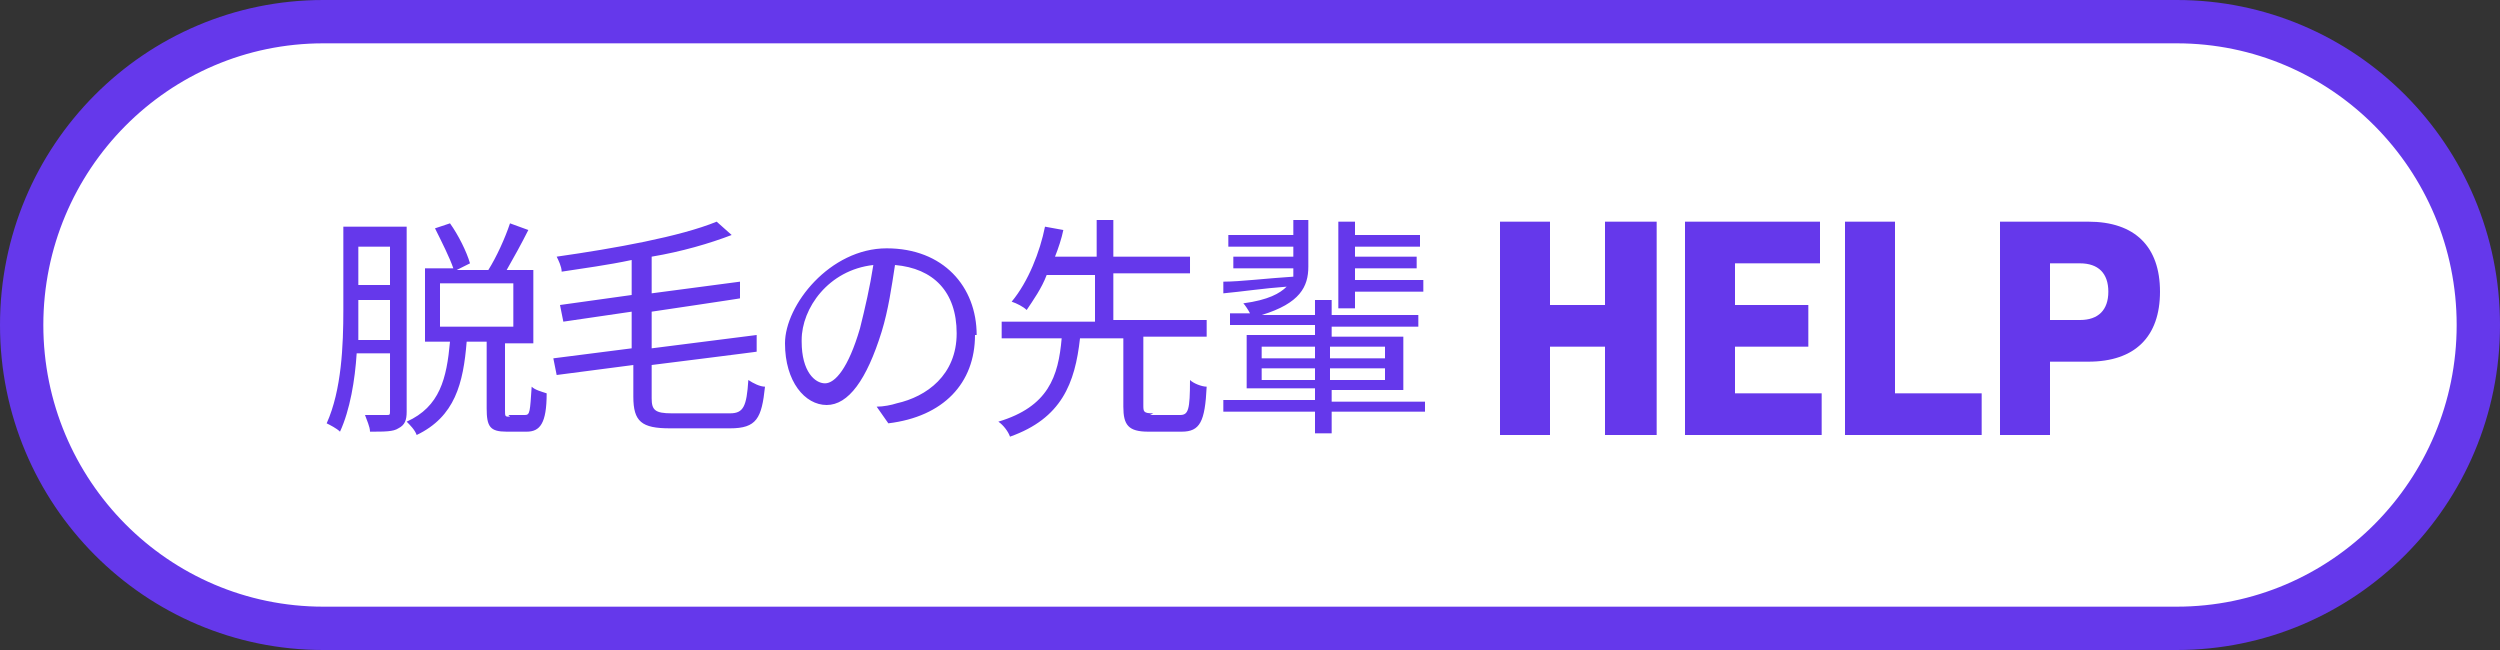 <?xml version="1.0" encoding="UTF-8"?>
<svg id="_레이어_1" data-name="레이어_1" xmlns="http://www.w3.org/2000/svg" xmlns:xlink="http://www.w3.org/1999/xlink" version="1.1" viewBox="0 0 150 39">
  <rect x="0" y="0" width="150" height="39" fill="#333333" stroke="none"/>
  <!-- Generator: Adobe Illustrator 29.2.1, SVG Export Plug-In . SVG Version: 2.1.0 Build 116)  -->
  <defs>
    <style>
      .st0 {
        fill: none;
      }

      .st1 {
        fill: #fff;
      }

      .st2 {
        fill: #6538eb;
      }

      .st3 {
        clip-path: url(#clippath);
      }
    </style>
    <clipPath id="clippath">
      <rect class="st0" y="0" width="150" height="39"/>
    </clipPath>
  </defs>
  <g class="st3">
    <g>
      <path class="st1" d="M19.4,37.7C9.4,37.7,1.3,29.5,1.3,19.5S9.4,1.3,19.4,1.3h111.2c10,0,18.1,8.2,18.1,18.2s-8.1,18.2-18.1,18.2H19.4Z"/>
      <path class="st2" d="M130.6,2.6c9.3,0,16.8,7.6,16.8,16.9s-7.5,16.9-16.8,16.9H19.4c-9.3,0-16.8-7.6-16.8-16.9S10.1,2.6,19.4,2.6h111.2ZM130.6,0H19.4C8.7,0,0,8.7,0,19.5s8.7,19.5,19.4,19.5h111.2c10.7,0,19.4-8.7,19.4-19.5S141.3,0,130.6,0Z"/>
      <path class="st2" d="M21.5,20.4h1.9v-2.4h-1.9v.8c0,.5,0,1,0,1.6ZM23.4,14.8h-1.9v2.3h1.9v-2.3ZM24.4,13.8v10.9c0,.5-.1.8-.5,1-.3.2-.8.2-1.7.2,0-.3-.2-.7-.3-1,.6,0,1.2,0,1.3,0,.2,0,.2,0,.2-.3v-3.4h-2c-.1,1.6-.4,3.4-1,4.7-.2-.2-.6-.4-.8-.5.9-2,1-4.7,1-6.8v-5h3.8ZM26.4,17v2.6h4.4v-2.6h-4.4ZM30.5,24.9h1c.3,0,.3-.2.4-1.7.2.2.6.3.9.4,0,1.8-.4,2.3-1.2,2.3h-1.2c-1,0-1.2-.3-1.2-1.4v-4h-1.2c-.2,2.5-.7,4.5-3,5.6-.1-.3-.4-.6-.6-.8,2-.9,2.4-2.6,2.6-4.8h-1.5v-4.4h1.7c-.2-.6-.7-1.6-1.1-2.4l.9-.3c.5.7,1,1.7,1.2,2.4l-.8.4h1.9c.5-.8,1-1.9,1.3-2.8l1.1.4c-.4.8-.9,1.7-1.3,2.4h1.6v4.4h-1.7v4c0,.4,0,.4.3.4ZM40.3,24.8h3.5c.8,0,1-.4,1.1-2,.3.2.7.4,1,.4-.2,1.9-.5,2.5-2.1,2.5h-3.6c-1.7,0-2.2-.4-2.2-1.9v-1.9l-4.6.6-.2-1,4.7-.6v-2.2l-4.1.6-.2-1,4.3-.6v-2.1c-1.4.3-2.9.5-4.2.7,0-.3-.2-.7-.3-.9,3.5-.5,7.4-1.2,9.6-2.1l.9.8c-1.3.5-3,1-4.8,1.3v2.2l5.3-.7v1c.1,0-5.3.8-5.3.8v2.2l6.3-.8v1c.1,0-6.3.8-6.3.8v2c0,.7.2.9,1.2.9ZM58.5,20.1c0,2.9-1.9,4.9-5.2,5.3l-.7-1c.4,0,.9-.1,1.2-.2,1.8-.4,3.6-1.7,3.6-4.2s-1.4-3.9-3.7-4.1c-.2,1.3-.4,2.7-.8,4-.9,2.9-2,4.4-3.3,4.4s-2.5-1.4-2.5-3.7,2.7-5.7,6.1-5.7,5.4,2.3,5.4,5.2ZM48.1,20.5c0,1.8.8,2.5,1.4,2.5s1.4-.9,2.1-3.3c.3-1.2.6-2.5.8-3.8-2.7.3-4.3,2.6-4.3,4.5ZM69,24.9h1.8c.5,0,.6-.3.6-2.1.2.2.7.4,1,.4-.1,2.1-.4,2.7-1.5,2.7h-2c-1.2,0-1.5-.4-1.5-1.5v-4.1h-2.6c-.3,2.7-1.1,4.8-4.2,5.9-.1-.3-.4-.7-.7-.9,3-.9,3.6-2.7,3.8-5h-3.6v-1h5.6v-2.8h-2.9c-.3.8-.8,1.5-1.2,2.1-.2-.2-.6-.4-.9-.5,1-1.2,1.7-3,2-4.5l1.1.2c-.1.5-.3,1.1-.5,1.6h2.5v-2.2h1v2.2h4.6v1h-4.6v2.8h5.6v1h-3.8v4.1c0,.4,0,.5.6.5ZM81.3,17.4v1.1h-1v-5.2h1v.8h3.9v.7h-3.9v.6h3.7v.7h-3.7v.7h4.1v.7h-4.1ZM75.7,22.8h3.2v-.7h-3.2v.7ZM75.7,20.8v.7h3.2v-.7h-3.2ZM83.1,20.8h-3.3v.7h3.3v-.7ZM83.1,22.8v-.7h-3.3v.7h3.3ZM85.5,24v.7h-5.6v1.3h-1v-1.3h-5.5v-.7h5.5v-.7h-4.1v-3.2h4.1v-.6h-5.1v-.7h1.2c-.1-.2-.3-.5-.4-.6,1.5-.2,2.2-.6,2.6-1-1.4.1-2.7.3-3.8.4v-.7c1,0,2.6-.2,4.2-.3,0-.2,0-.4,0-.5h-3.6v-.7h3.6v-.6h-3.9v-.7h3.9v-.9h.9v2.8c0,1.2-.5,2.2-2.8,2.9h3.2v-.9h1v.9h5.2v.7h-5.2v.6h4.3v3.2h-4.3v.7h5.6Z"/>
      <path class="st2" d="M96.3,26.1v-5.3h-3.3v5.3h-3v-12.8h3v5h3.3v-5h3.1v12.8h-3.1ZM101.1,26.1v-12.8h8.1v2.5h-5.1v2.5h4.4v2.5h-4.4v2.8h5.2v2.5h-8.2ZM110.7,26.1v-12.8h3v10.3h5.2v2.5h-8.2ZM125.2,21.7h-2.2v4.4h-3v-12.8h5.3c2.8,0,4.3,1.5,4.3,4.2s-1.5,4.2-4.3,4.2ZM123,19.2h1.8c1.1,0,1.7-.6,1.7-1.7s-.6-1.7-1.7-1.7h-1.8v3.4Z"/>
    </g>
  </g>
</svg>